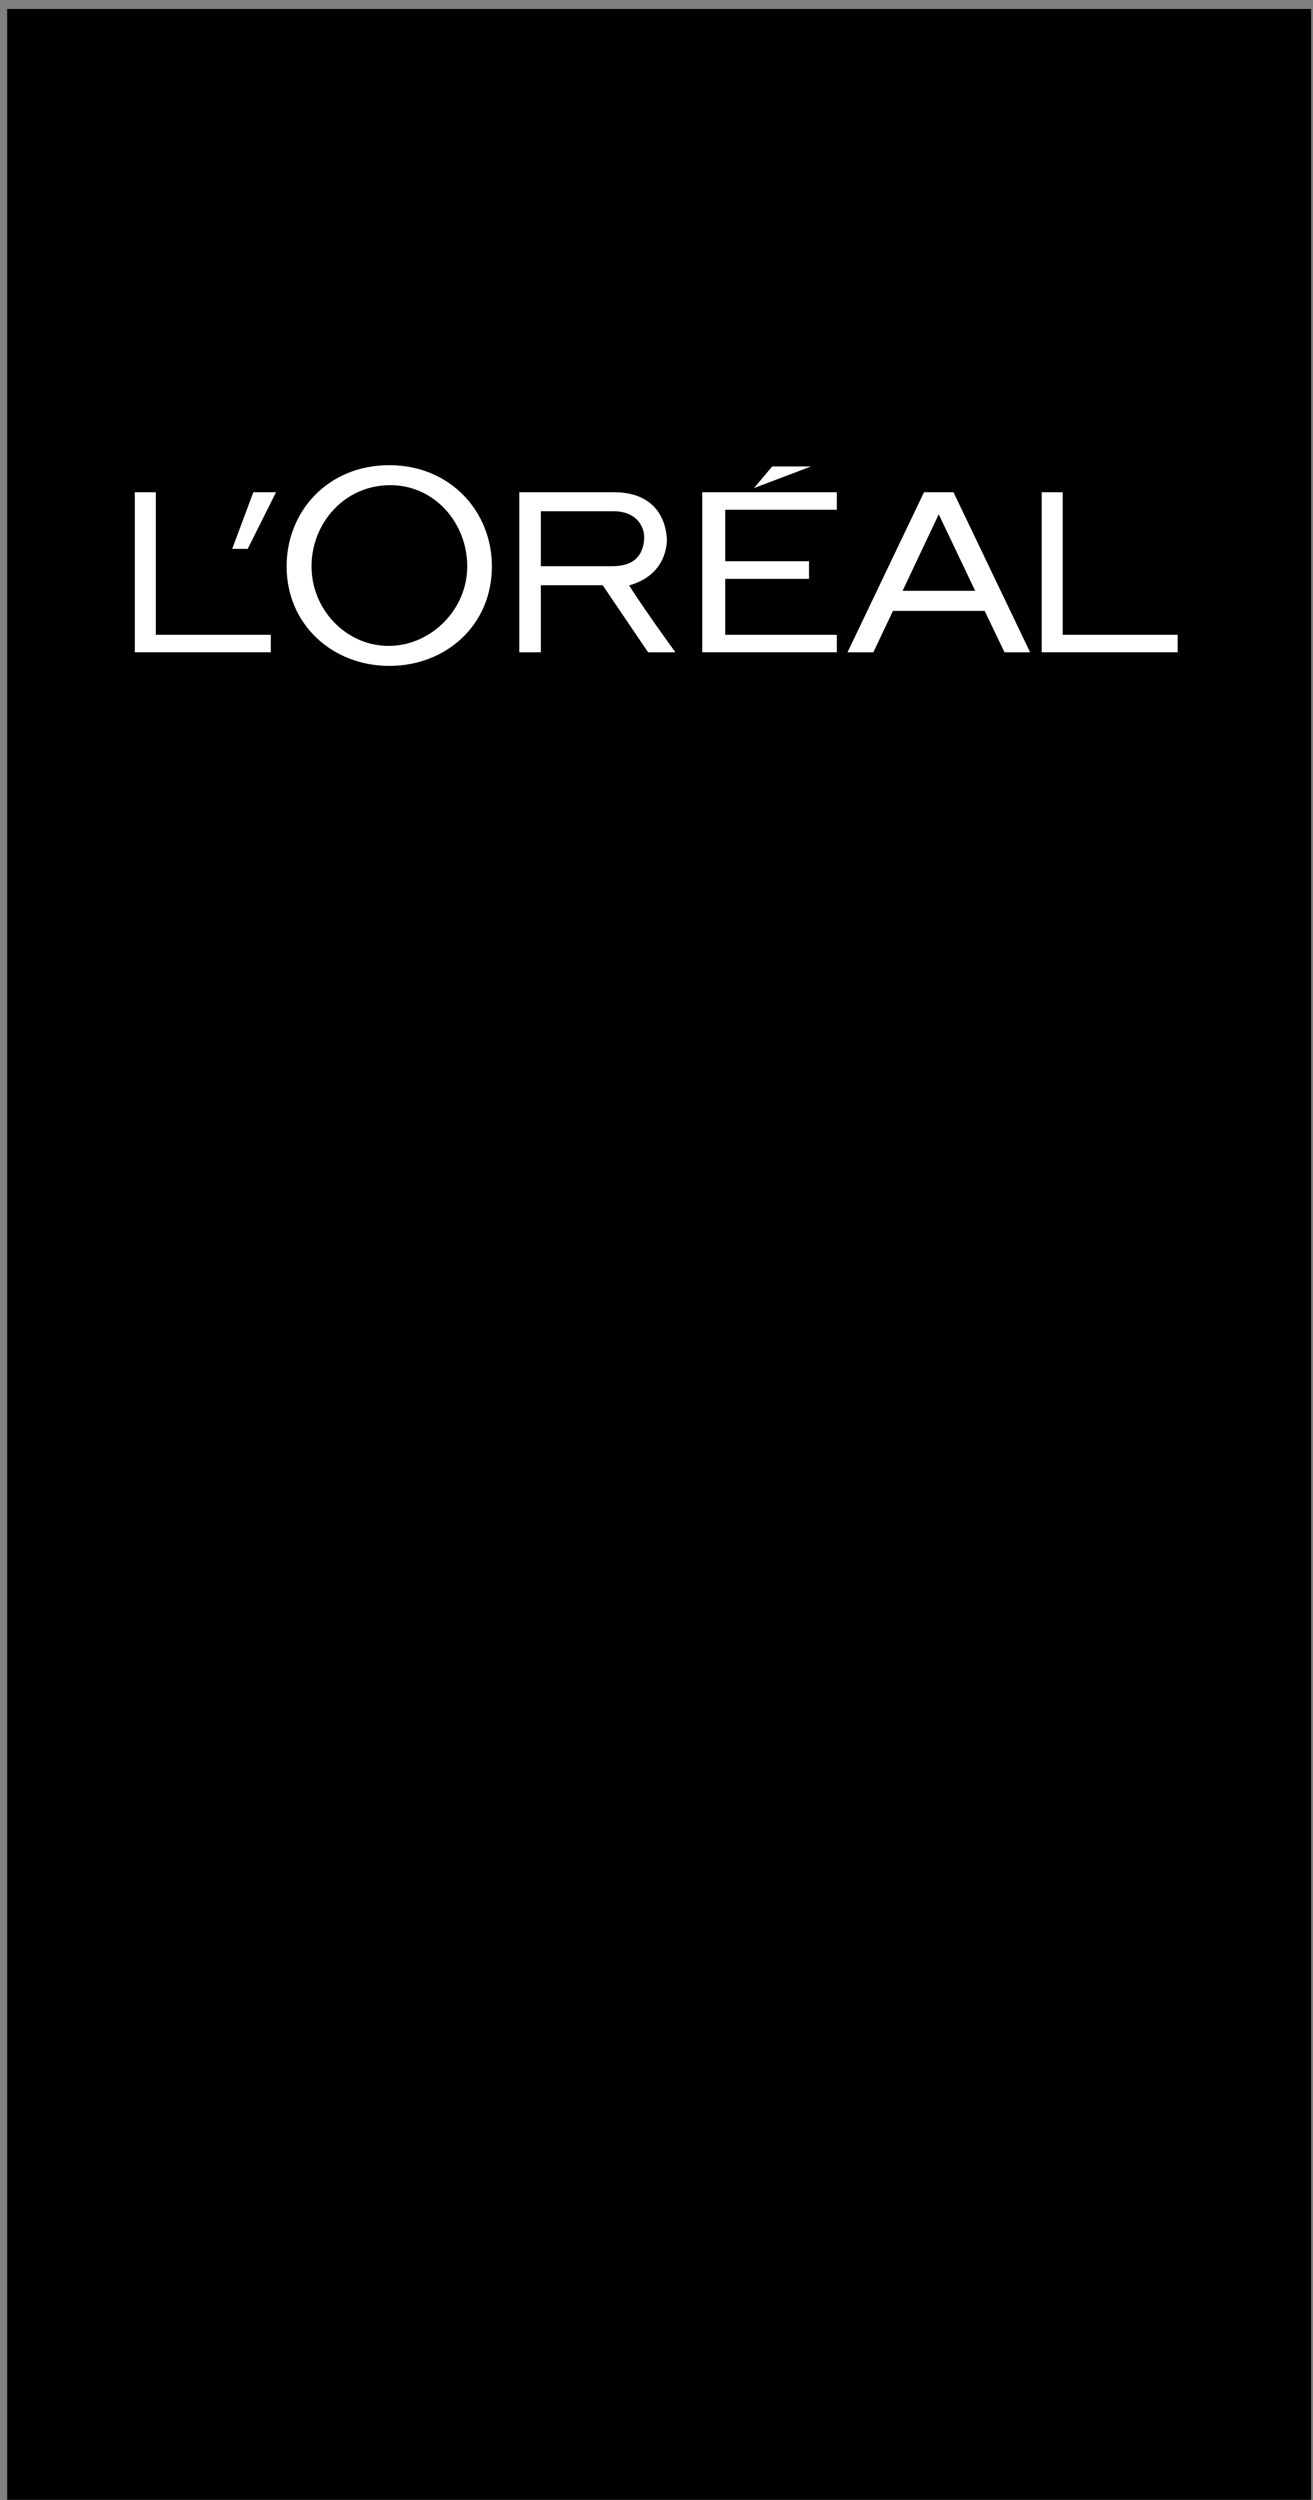 <svg width="144" height="274" viewBox="0 0 144 274" fill="none" xmlns="http://www.w3.org/2000/svg">
<rect x="0" y="0" width="144" height="274" fill="#808080" stroke="none"/>
<rect width="143" height="273" transform="translate(0.787 0.983)" fill="black"/>
<path d="M77.019 71.492H91.776V69.575H79.539V63.444H88.727V61.512H79.539V55.867H91.776V53.95H77.019V71.492Z" fill="white"/>
<path d="M84.691 51.121L82.688 53.495L88.957 51.121H84.691Z" fill="white"/>
<path d="M114.246 53.95V71.492H129.16V69.575H116.55V53.95H114.246Z" fill="white"/>
<path fill-rule="evenodd" clip-rule="evenodd" d="M104.571 53.95L112.973 71.492H110.168L107.992 66.959H97.93L95.783 71.492H92.949L101.337 53.95H104.571ZM106.947 64.752L102.954 56.369L98.989 64.752H106.947Z" fill="white"/>
<path fill-rule="evenodd" clip-rule="evenodd" d="M74.071 71.492H71.08L66.099 64.144H59.315V71.492H56.953V53.95H67.359C70.922 53.95 72.912 55.898 73.141 59.032C73.155 60.097 72.783 63.094 69.004 64.159C70.479 66.548 74.071 71.492 74.071 71.492ZM70.221 60.645C70.622 59.929 70.779 58.895 70.536 58.104C70.164 56.932 69.133 56.035 67.301 56.035H59.315V62.059H67.029C68.289 62.059 69.548 61.816 70.221 60.645Z" fill="white"/>
<path fill-rule="evenodd" clip-rule="evenodd" d="M53.948 62.075C53.948 68.526 48.91 72.983 42.698 72.983C36.472 72.983 31.434 68.465 31.434 62.075C31.434 56.004 35.999 50.983 42.698 50.983C49.325 50.983 53.948 56.004 53.948 62.075ZM51.243 62.075C51.243 57.313 47.664 53.174 42.798 53.174C37.803 53.174 34.167 57.313 34.167 62.075C34.167 66.837 37.989 70.793 42.612 70.793C47.249 70.793 51.243 66.837 51.243 62.075Z" fill="white"/>
<path d="M25.465 60.158H27.168L30.274 53.95H27.784L25.465 60.158Z" fill="white"/>
<path d="M14.787 53.95V71.492H29.701V69.575H17.091V53.95H14.787Z" fill="white"/>
</svg>

